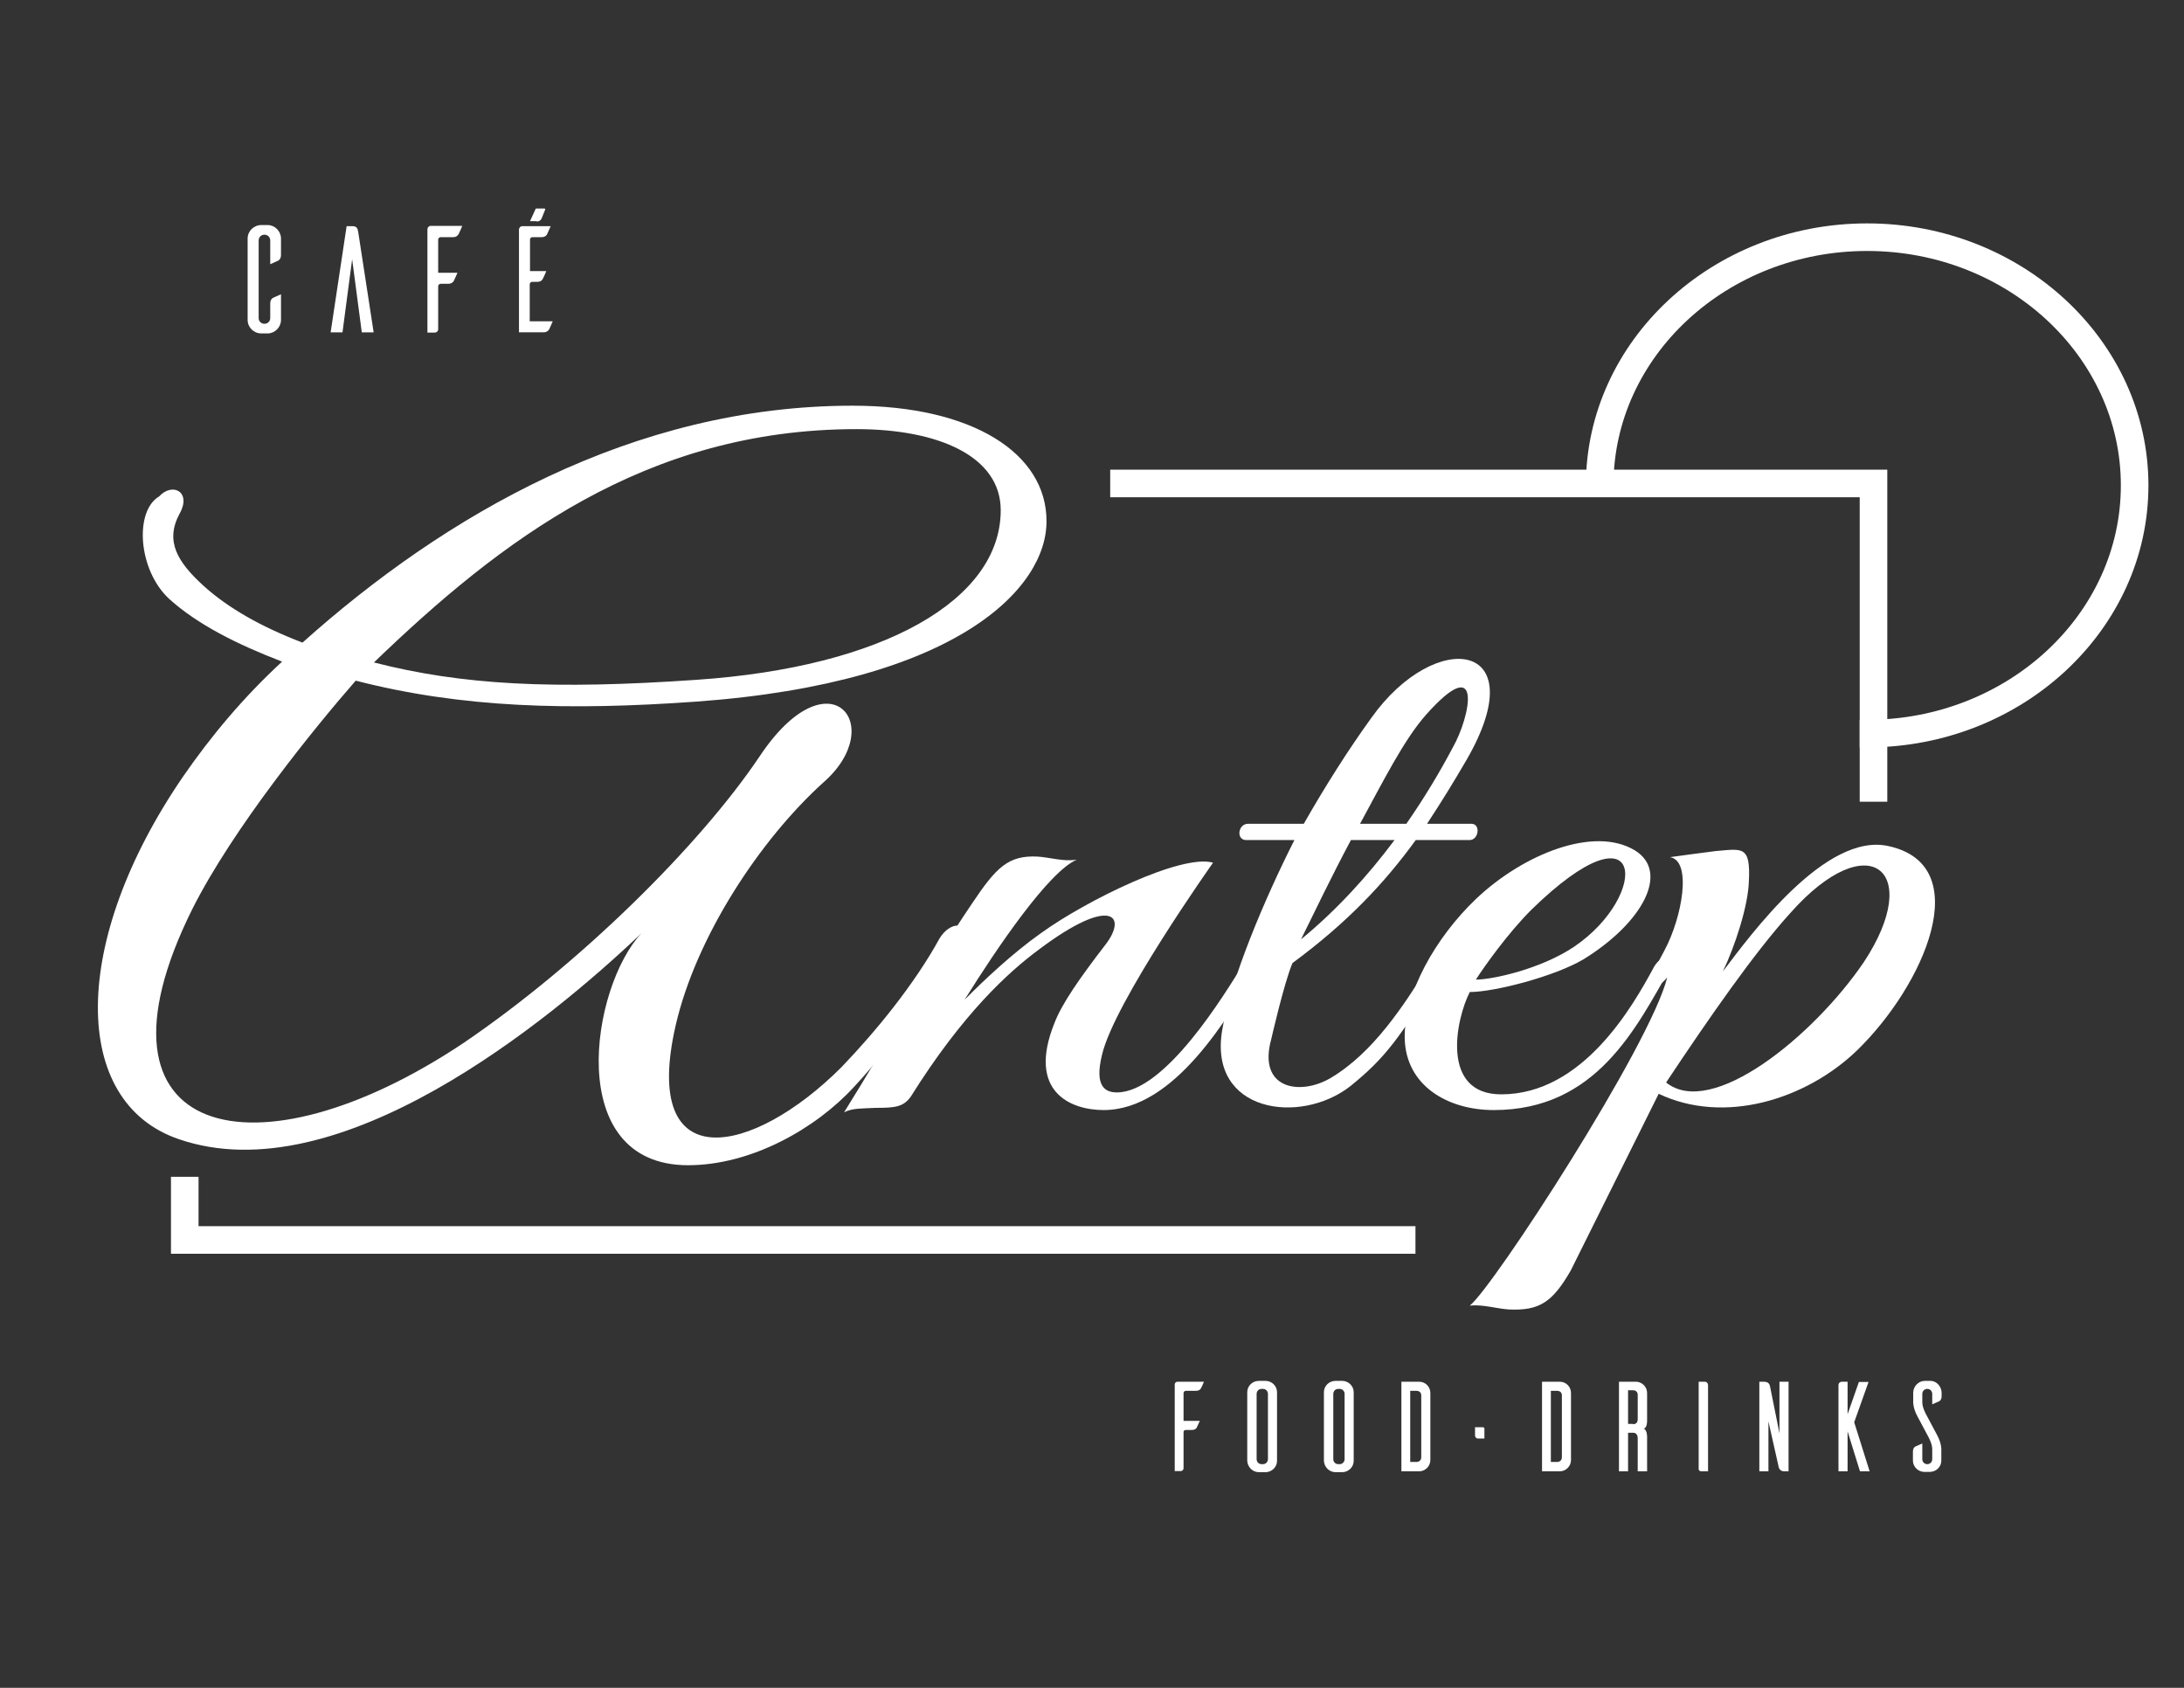 <?xml version="1.0" encoding="utf-8"?>
<!-- Generator: Adobe Illustrator 25.4.1, SVG Export Plug-In . SVG Version: 6.00 Build 0)  -->
<svg version="1.1" id="Laag_1" xmlns="http://www.w3.org/2000/svg" xmlns:xlink="http://www.w3.org/1999/xlink" x="0px" y="0px"
	 width="792px" height="612px" viewBox="0 0 792 612" style="enable-background:new 0 0 792 612;" xml:space="preserve">
<rect x="0" y="0" width="792" height="612" fill="#333333" stroke="none"/>
<style type="text/css">
	.st0{fill:none;stroke:#FFFFFF;stroke-width:4;stroke-miterlimit:10;}
	.st1{fill:#FFFFFF;}
	.st2{enable-background:new    ;}
</style>
<path class="st0" d="M67,357.1"/>
<g>
	<polygon class="st1" points="674.4,290.7 684.4,290.7 684.4,170.3 402.6,170.3 402.6,180.3 674.4,180.3 	"/>
	<polygon class="st1" points="513.3,444.6 72,444.6 72,426.7 62,426.7 62,454.6 513.3,454.6 	"/>
</g>
<path class="st1" d="M677.1,81c-56.2,0-102,42.6-102,95c0,1.4,0,2.8,0.1,4.2h10c-0.1-1.4-0.1-2.8-0.1-4.2c0-46.9,41.3-85,92-85
	s92,38.1,92,85s-41.3,85-92,85c-0.9,0-1.8,0-2.7,0v10c0.9,0,1.8,0,2.7,0c56.2,0,102-42.6,102-95S733.3,81,677.1,81z"/>
<g class="st2">
	<path class="st1" d="M252.5,254.4c-46.2,3.3-85,2.3-123.5-7.6c-14.7,16.8-44.6,53.6-59.3,82.9c-41.7,83.9,23.3,98.7,98.5,48.4
		c42.1-28.6,85.4-71.4,107.1-103.6c25.3-38.2,47-11.5,23.3,9.2c-22.9,20.7-46.2,55.9-53.6,88.2c-12.7,55.6,27.8,47.4,60.1,15.1
		c12.7-13.2,26.6-30.3,35.6-46.7c3.7-6.3,11.4-6.6,6.9,1.3c-7.4,13.2-22.9,36.5-38,52.6c-13.9,15.1-37.2,28.3-60.1,28.3
		c-45.4,0-35.2-64.8-16.8-84.2c-33.5,31.9-110,94.8-168,74.7c-39.2-13.5-39.2-71.7,1.6-131.3c10.2-14.8,22.1-29,36-41.8
		c-16.4-6.3-30.7-13.5-40.9-22.7c-11.4-10.5-12.7-31.9-3.7-37.2c4.9-5.3,11.9-1.6,7.4,6.3c-5.3,9.9-0.8,17.4,8.6,26
		c9,8.2,21.3,15.1,36,20.7c51.5-46.1,119.8-85.9,199.5-85.9c43.7,0,70.3,17.4,70.3,41.8C379.7,212.9,347.8,247.5,252.5,254.4z
		 M310.6,155.6c-76.5,0-129.2,40.5-175,84.6c31.9,8.2,65,9.9,116.9,6.3c67.9-4.6,110.4-29,110.4-61.5
		C362.9,165.5,340.4,155.6,310.6,155.6z"/>
</g>
<g class="st2">
	<path class="st1" d="M400.2,402.5c-11.8,0-27.9-6.5-17.8-31.6c2.7-7,9.1-16.2,18.5-28.4c8.1-10.5,2-17.8-23.9,1.6
		c-11.4,8.4-27.9,23.5-46.7,53.5c-2.7,3.8-5.7,4.1-12.8,4.1c-5,0.3-8.1,0-11.4,1.6c16.1-25.7,29.9-51.4,46.4-75.7
		c8.7-13,13.1-17.6,23.9-17c4.4,0.3,9.4,1.9,14.1,1.1c-10.1,4.3-28.6,31.4-40.7,50.8c6.7-6.8,17.5-17,27.9-24.3
		c16.1-11.6,50.7-28.7,62.2-25.4c0,0-36,50.8-40.3,69.8c-2.7,11.1,1,13.5,5.4,13.5c17.5,0,39-35.4,46-46.8c2.7-4.9,8.1-3,4.7,2.4
		C445.6,368.2,426.1,402.5,400.2,402.5z"/>
	<path class="st1" d="M532.9,304.6h-19.5c-11.4,15.7-24.9,30-44.7,44.6c-3,7-7.7,27.6-7.7,27.6c-5,18.1,10.4,20.6,21.5,14.1
		c15.5-9.2,26.5-26.2,35.6-40.8c2.7-4.9,7.7-3.8,4.4,1.6c-14.8,24.9-20.5,32.2-32.9,42.2c-18.1,14.1-51.4,9.5-46.4-20.3
		c3-18.4,15.5-47.9,26.2-69h-17.5c-3.7,0-3-5.9,0.7-5.9h20.2c7.7-13.5,16.1-26.8,24.5-38.4c23.2-32.7,59.5-28.1,34.6,15.1
		c-4.7,8.1-9.4,15.7-14.4,23.3h16.1C537,298.7,536.3,304.6,532.9,304.6z M489.9,304.6c-7.1,13.3-13.4,26.5-18.1,36
		c12.8-10.5,24.2-23,33.9-36H489.9z M517.1,259.2c-8.1,9.2-15.5,24.1-23.9,39.5h16.8c6.4-9.2,12.1-18.7,16.8-27.6
		C533.3,259.7,538,235.7,517.1,259.2z"/>
	<path class="st1" d="M541.7,402.5c-16.8,0-31.9-8.9-32.3-26c-0.3-16.2,11.1-36.5,25.9-50.6c17.1-16.2,42.7-26.5,57.5-17.6
		c12.8,7.8,3,26.2-18.5,39.5c-10.4,6.2-32.3,11.9-41.3,11.9c-5,9.7-10.8,37.1,11.4,37.1c29.6,0,47.7-31.9,55.4-46.2
		c2.7-4.9,9.4-5.4,6,0.3C593.4,372.5,579,402.5,541.7,402.5z M555.4,329.8c-8.7,8.7-17.1,20.6-20.2,25.4c6,0,23.5-3.8,35.6-11.9
		C598.4,324.6,596.8,289.5,555.4,329.8z"/>
	<path class="st1" d="M673.4,380.9c-18.5,17.8-48.1,27-71.9,15.7l-31.9,64.1c-6.7,11.6-11.4,14.6-22.5,14.1
		c-4.4-0.3-9.4-1.9-14.1-1.4c8.4-6.5,65.5-94.4,71.6-119c-3.7,4.6-10.1,6.2-7.7,2.4c1.7-2.7,5-8.9,6.7-12.2
		c6.4-11.9,10.1-32.5,2-33.8c0,0,13.8-1.9,16.5-2.2c9.7-0.8,12.8-2.2,12.1,11.1c-0.3,8.9-5,23.3-9.4,32.5
		c10.1-13.3,37.3-50.6,60.1-45.4C716.7,313.8,697.9,357.1,673.4,380.9z M649.2,331.1c-12.8,14.1-29.2,37.6-45,61.4
		c16.5,13.3,53.4-16.8,71.6-43.5C697.9,315.7,677.7,298.9,649.2,331.1z"/>
</g>
<g class="st2">
	<path class="st1" d="M101.9,116c0,2.6-2.1,4.8-4.7,4.9h-2.4c-2.8,0-5-2.2-5-4.9V86.5c0-2.7,2.2-4.9,5-4.9h2.4
		c2.6,0.1,4.7,2.3,4.7,4.9v5.9c0,1.3-0.6,1.9-1,2.1L98,95.8v-8.6c0-1.2-0.9-2.1-2.1-2.1c-1.2,0-2.1,0.9-2.1,2.1v28.1
		c0,1.2,0.9,2.1,2.1,2.1c1.2,0,2.1-0.9,2.1-2.1v-5.2c0-1.3,0.6-1.9,1-2.1c0.3-0.2,1.9-0.8,2.9-1.3V116z"/>
	<path class="st1" d="M135.5,120.5h-4.3L127.7,94l-3.5,26.5h-4.3l5.8-38.5h2.1c1.7,0,1.9,1,2.1,2.1L135.5,120.5z"/>
	<path class="st1" d="M167.6,82c-0.4,1-1.1,2.5-1.3,2.9c-0.3,0.5-0.8,1.1-2.1,1.1h-4.4c-0.5,0-0.9,0.4-0.9,0.9v12h7l-1.3,2.9
		c-0.3,0.5-0.8,1.1-2.1,1.1h-2.6c-0.6,0-1,0.4-1,0.9v15.6c0,0.7-0.6,1.2-1.2,1.2H155V83.1c0-0.6,0.5-1.2,1.2-1.2H167.6z"/>
	<path class="st1" d="M200.4,116.6c-0.4,1-1.1,2.5-1.3,2.9c-0.3,0.5-0.9,1-2.1,1h-8.8V83.1c0.1-0.6,0.6-1.1,1.2-1.1h10.3l-1.3,2.9
		c-0.2,0.5-0.8,1.1-2.1,1.1h-3.2c-0.6,0-0.9,0.4-0.9,0.9v11.4h5.9c-0.4,1-1.1,2.6-1.3,2.9c-0.3,0.5-0.8,1-2.1,1h-1.7
		c-0.5,0-0.9,0.4-0.9,0.9v13.4H200.4z M194.6,80.3c0.2,0,1.4,0.1,1.9-1.3l1.2-3c0.2-0.4-0.4-0.4-0.4-0.4h-3l-2.1,4.6H194.6z"/>
</g>
<g class="st2">
	<path class="st1" d="M436.6,501c-0.3,0.8-0.9,2.1-1.1,2.4c-0.2,0.4-0.7,0.9-1.8,0.9h-3.7c-0.4,0-0.8,0.4-0.8,0.8v10.1h5.9l-1.1,2.4
		c-0.2,0.4-0.7,0.9-1.8,0.9h-2.2c-0.5,0-0.8,0.3-0.8,0.8v13.1c0,0.6-0.5,1-1,1H426V502c0-0.5,0.4-1,1-1H436.6z"/>
	<path class="st1" d="M459.1,500.7c2.2,0.1,4,1.9,4,4.1v24.9c0,2.2-1.8,4-4,4.1h-2.6c-2.3,0-4.1-1.9-4.2-4.1v-24.9
		c0-2.3,1.9-4.1,4.2-4.1H459.1z M458,530.9c1,0,1.8-0.8,1.8-1.8v-23.7c0-1-0.8-1.8-1.8-1.8h-0.5c-1,0-1.8,0.8-1.8,1.8v23.7
		c0,1,0.8,1.8,1.8,1.8H458z"/>
	<path class="st1" d="M486.9,500.7c2.2,0.1,4,1.9,4,4.1v24.9c0,2.2-1.8,4-4,4.1h-2.6c-2.3,0-4.1-1.9-4.2-4.1v-24.9
		c0-2.3,1.9-4.1,4.2-4.1H486.9z M485.8,530.9c1,0,1.8-0.8,1.8-1.8v-23.7c0-1-0.8-1.8-1.8-1.8h-0.5c-1,0-1.8,0.8-1.8,1.8v23.7
		c0,1,0.8,1.8,1.8,1.8H485.8z"/>
	<path class="st1" d="M514.6,501c2.3,0,4.1,1.8,4.1,4.1v24.3c0,2.3-1.9,4.1-4.1,4.1h-6.4V501H514.6z M515.4,506
		c0-1.2-0.8-1.7-1.8-1.7h-2.2v25.8h2.2c0.9,0,1.8-0.5,1.8-1.7V506z"/>
	<path class="st1" d="M535.9,521.6c-0.5,0-0.9-0.4-1-1v-3.1h2.8c0.6,0,0.6,0.5,0.6,0.5v3.6H535.9z"/>
	<path class="st1" d="M565.6,501c2.3,0,4.1,1.8,4.1,4.1v24.3c0,2.3-1.9,4.1-4.1,4.1h-6.4V501H565.6z M566.4,506
		c0-1.2-0.8-1.7-1.8-1.7h-2.2v25.8h2.2c0.9,0,1.8-0.5,1.8-1.7V506z"/>
	<path class="st1" d="M593.9,533.5v-11.9c0-1.6-0.8-2.1-1.7-2.1h-1.8v14h-3.3V501h6.1c2.2,0,4.1,1.8,4.1,4.1v10c0,0,0.1,2.6-1.2,2.9
		c1.3,0.6,1.2,3.1,1.2,3.1v12.4H593.9z M592.2,516.4c0.9,0,1.7-0.4,1.7-1.9v-8.7c0-1.2-0.8-1.7-1.7-1.7h-1.8v12.2H592.2z"/>
	<path class="st1" d="M618.1,501c1,0,1.3,0.7,1.3,1.3v31.2h-2.4c-0.8,0-0.9-0.5-1-0.7V501H618.1z"/>
	<path class="st1" d="M648.6,533.5h-1.5c-1.8,0-2.1-1.4-2.2-2.1l-3.6-16v18.1H638V501h1.5c1.9,0,2.2,0.9,2.4,1.8l3.4,16.9V501h3.3
		V533.5z"/>
	<path class="st1" d="M674.5,533.5l-4.5-14.5v14.5h-3.3v-31.2c0-1,0.7-1.2,1.1-1.3h2.2v11.8l4.1-11.7h3.5l-5.2,14.6l5.6,17.8H674.5z
		"/>
	<path class="st1" d="M700.7,509.2v-3.8c0-1-0.8-1.8-1.8-1.8c-1,0-1.8,0.8-1.8,1.8v3.1c0,1.9,1.4,4.4,1.4,4.4l4,7.5
		c1.6,3,1.5,5.1,1.5,5.1v4.1c0,2.3-1.9,4.1-4.2,4.1h-2.1c-2.2-0.1-4-1.9-4-4.1v-3.3c0-1.1,0.5-1.6,0.9-1.8c0.3-0.1,1.6-0.7,2.5-1.1
		v5.7c0,1,0.8,1.8,1.8,1.8c1,0,1.8-0.8,1.8-1.8v-3.7c0-1.9-1.4-4.4-1.4-4.4l-4-7.5c-1.6-3-1.5-5.1-1.5-5.1V505
		c0-2.3,1.9-4.3,4.2-4.3h2.1c2.2,0,4,2.1,4,4.3v1.3c0,1.1-0.5,1.6-0.9,1.8C702.9,508.2,701.6,508.8,700.7,509.2z"/>
</g>
</svg>
